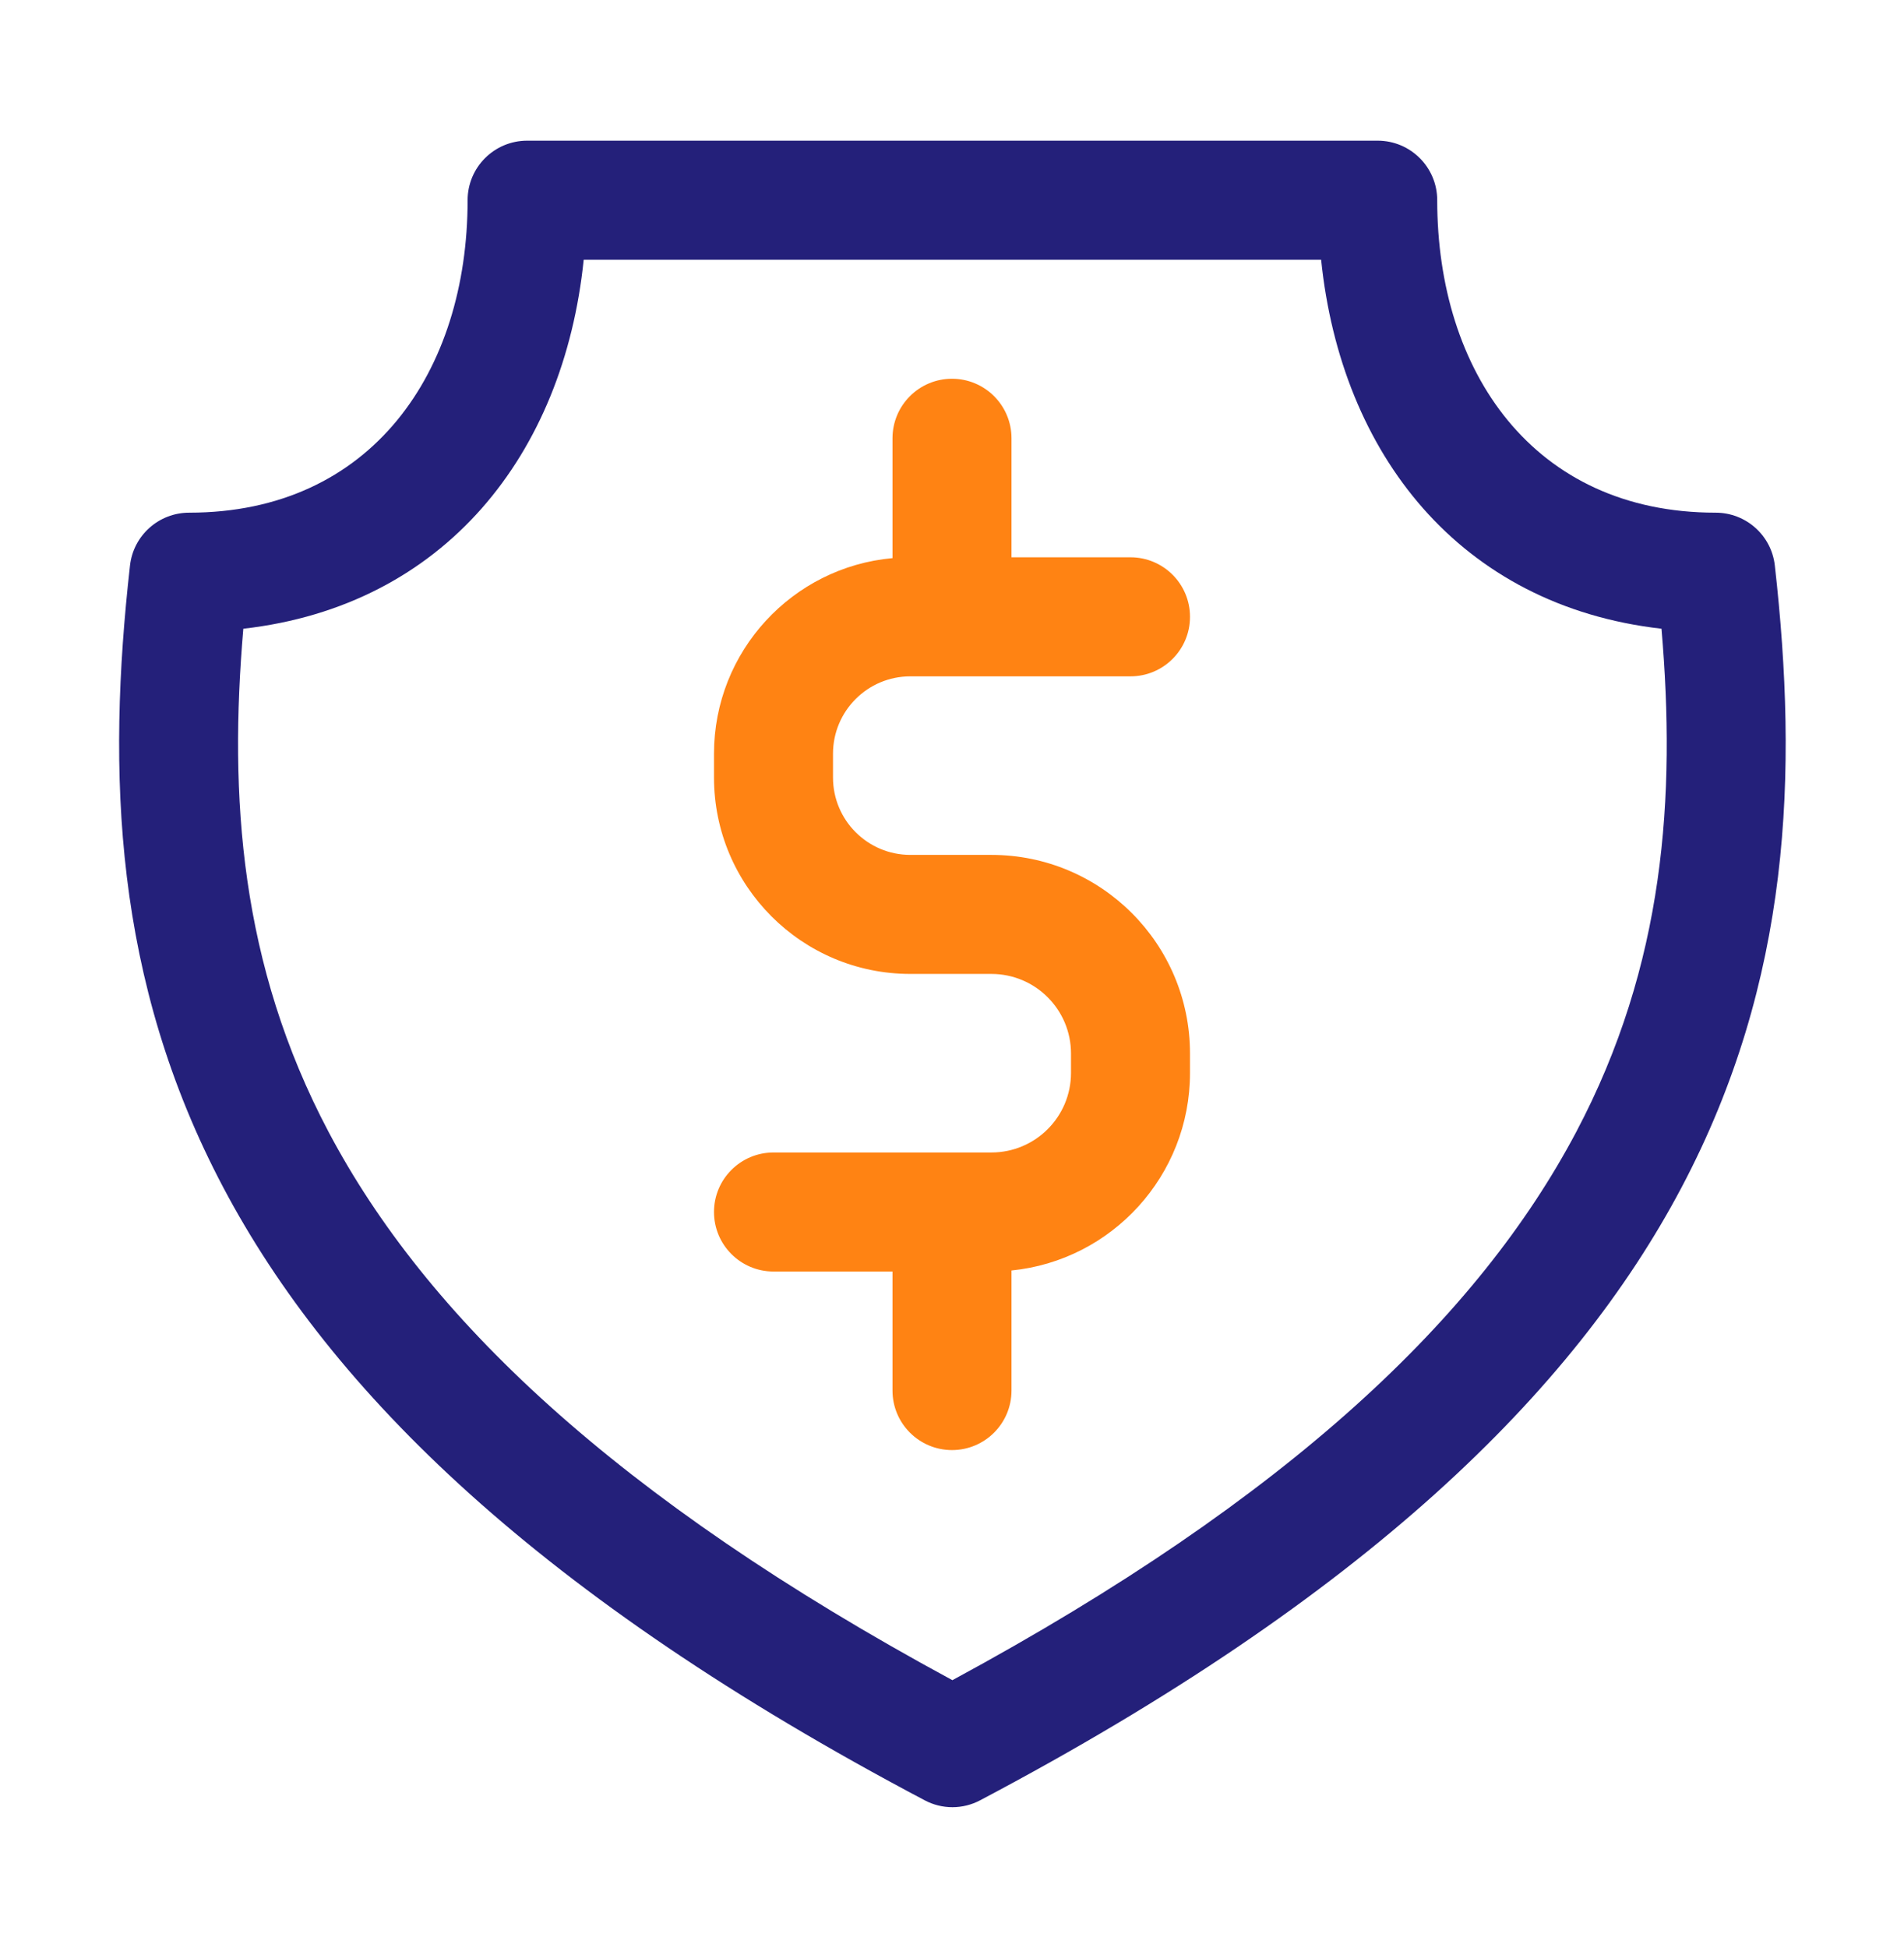 <svg width="44" height="45" viewBox="0 0 44 45" fill="none" xmlns="http://www.w3.org/2000/svg">
<path fill-rule="evenodd" clip-rule="evenodd" d="M21.367 41.59C12.461 36.888 7.652 32.143 5.163 27.439C2.628 22.647 2.465 17.858 3.004 13.065C3.082 12.369 3.671 11.844 4.371 11.844C8.594 11.844 10.806 8.575 10.806 4.625C10.806 3.866 11.422 3.25 12.182 3.25H31.837C32.597 3.25 33.213 3.866 33.213 4.625C33.213 8.575 35.425 11.844 39.648 11.844C40.348 11.844 40.937 12.369 41.015 13.065C41.554 17.858 41.391 22.647 38.856 27.439C36.367 32.143 31.558 36.888 22.652 41.59C22.251 41.804 21.768 41.804 21.367 41.59ZM22.009 38.816C29.838 34.584 34.183 30.388 36.423 26.155C38.474 22.279 38.728 18.4 38.396 14.525C33.736 13.994 30.992 10.489 30.53 6H13.489C13.027 10.489 10.283 13.994 5.623 14.525C5.291 18.4 5.545 22.279 7.596 26.155C9.836 30.388 14.181 34.584 22.009 38.816Z" fill="#24207A"/>
<path fill-rule="evenodd" clip-rule="evenodd" d="M22.91 22.5H21.038C18.531 22.5 16.5 20.468 16.5 17.962V17.413C16.5 15.046 18.312 13.102 20.625 12.894V10.125C20.625 9.365 21.241 8.75 22 8.75C22.759 8.75 23.375 9.365 23.375 10.125V12.875H26.125C26.884 12.875 27.5 13.49 27.5 14.25C27.5 15.01 26.884 15.625 26.125 15.625H21.038C20.05 15.625 19.25 16.426 19.25 17.413V17.962C19.25 18.949 20.05 19.75 21.038 19.75H22.011H22.91C25.446 19.75 27.5 21.806 27.5 24.339V24.786C27.5 27.163 25.692 29.119 23.375 29.351V32.125C23.375 32.885 22.759 33.5 22 33.5C21.241 33.5 20.625 32.885 20.625 32.125V29.375H17.875C17.116 29.375 16.5 28.76 16.5 28C16.5 27.24 17.116 26.625 17.875 26.625H22.91C23.926 26.625 24.75 25.802 24.75 24.786V24.339C24.75 23.323 23.926 22.5 22.91 22.5Z" fill="#FF8313"/>
</svg>
